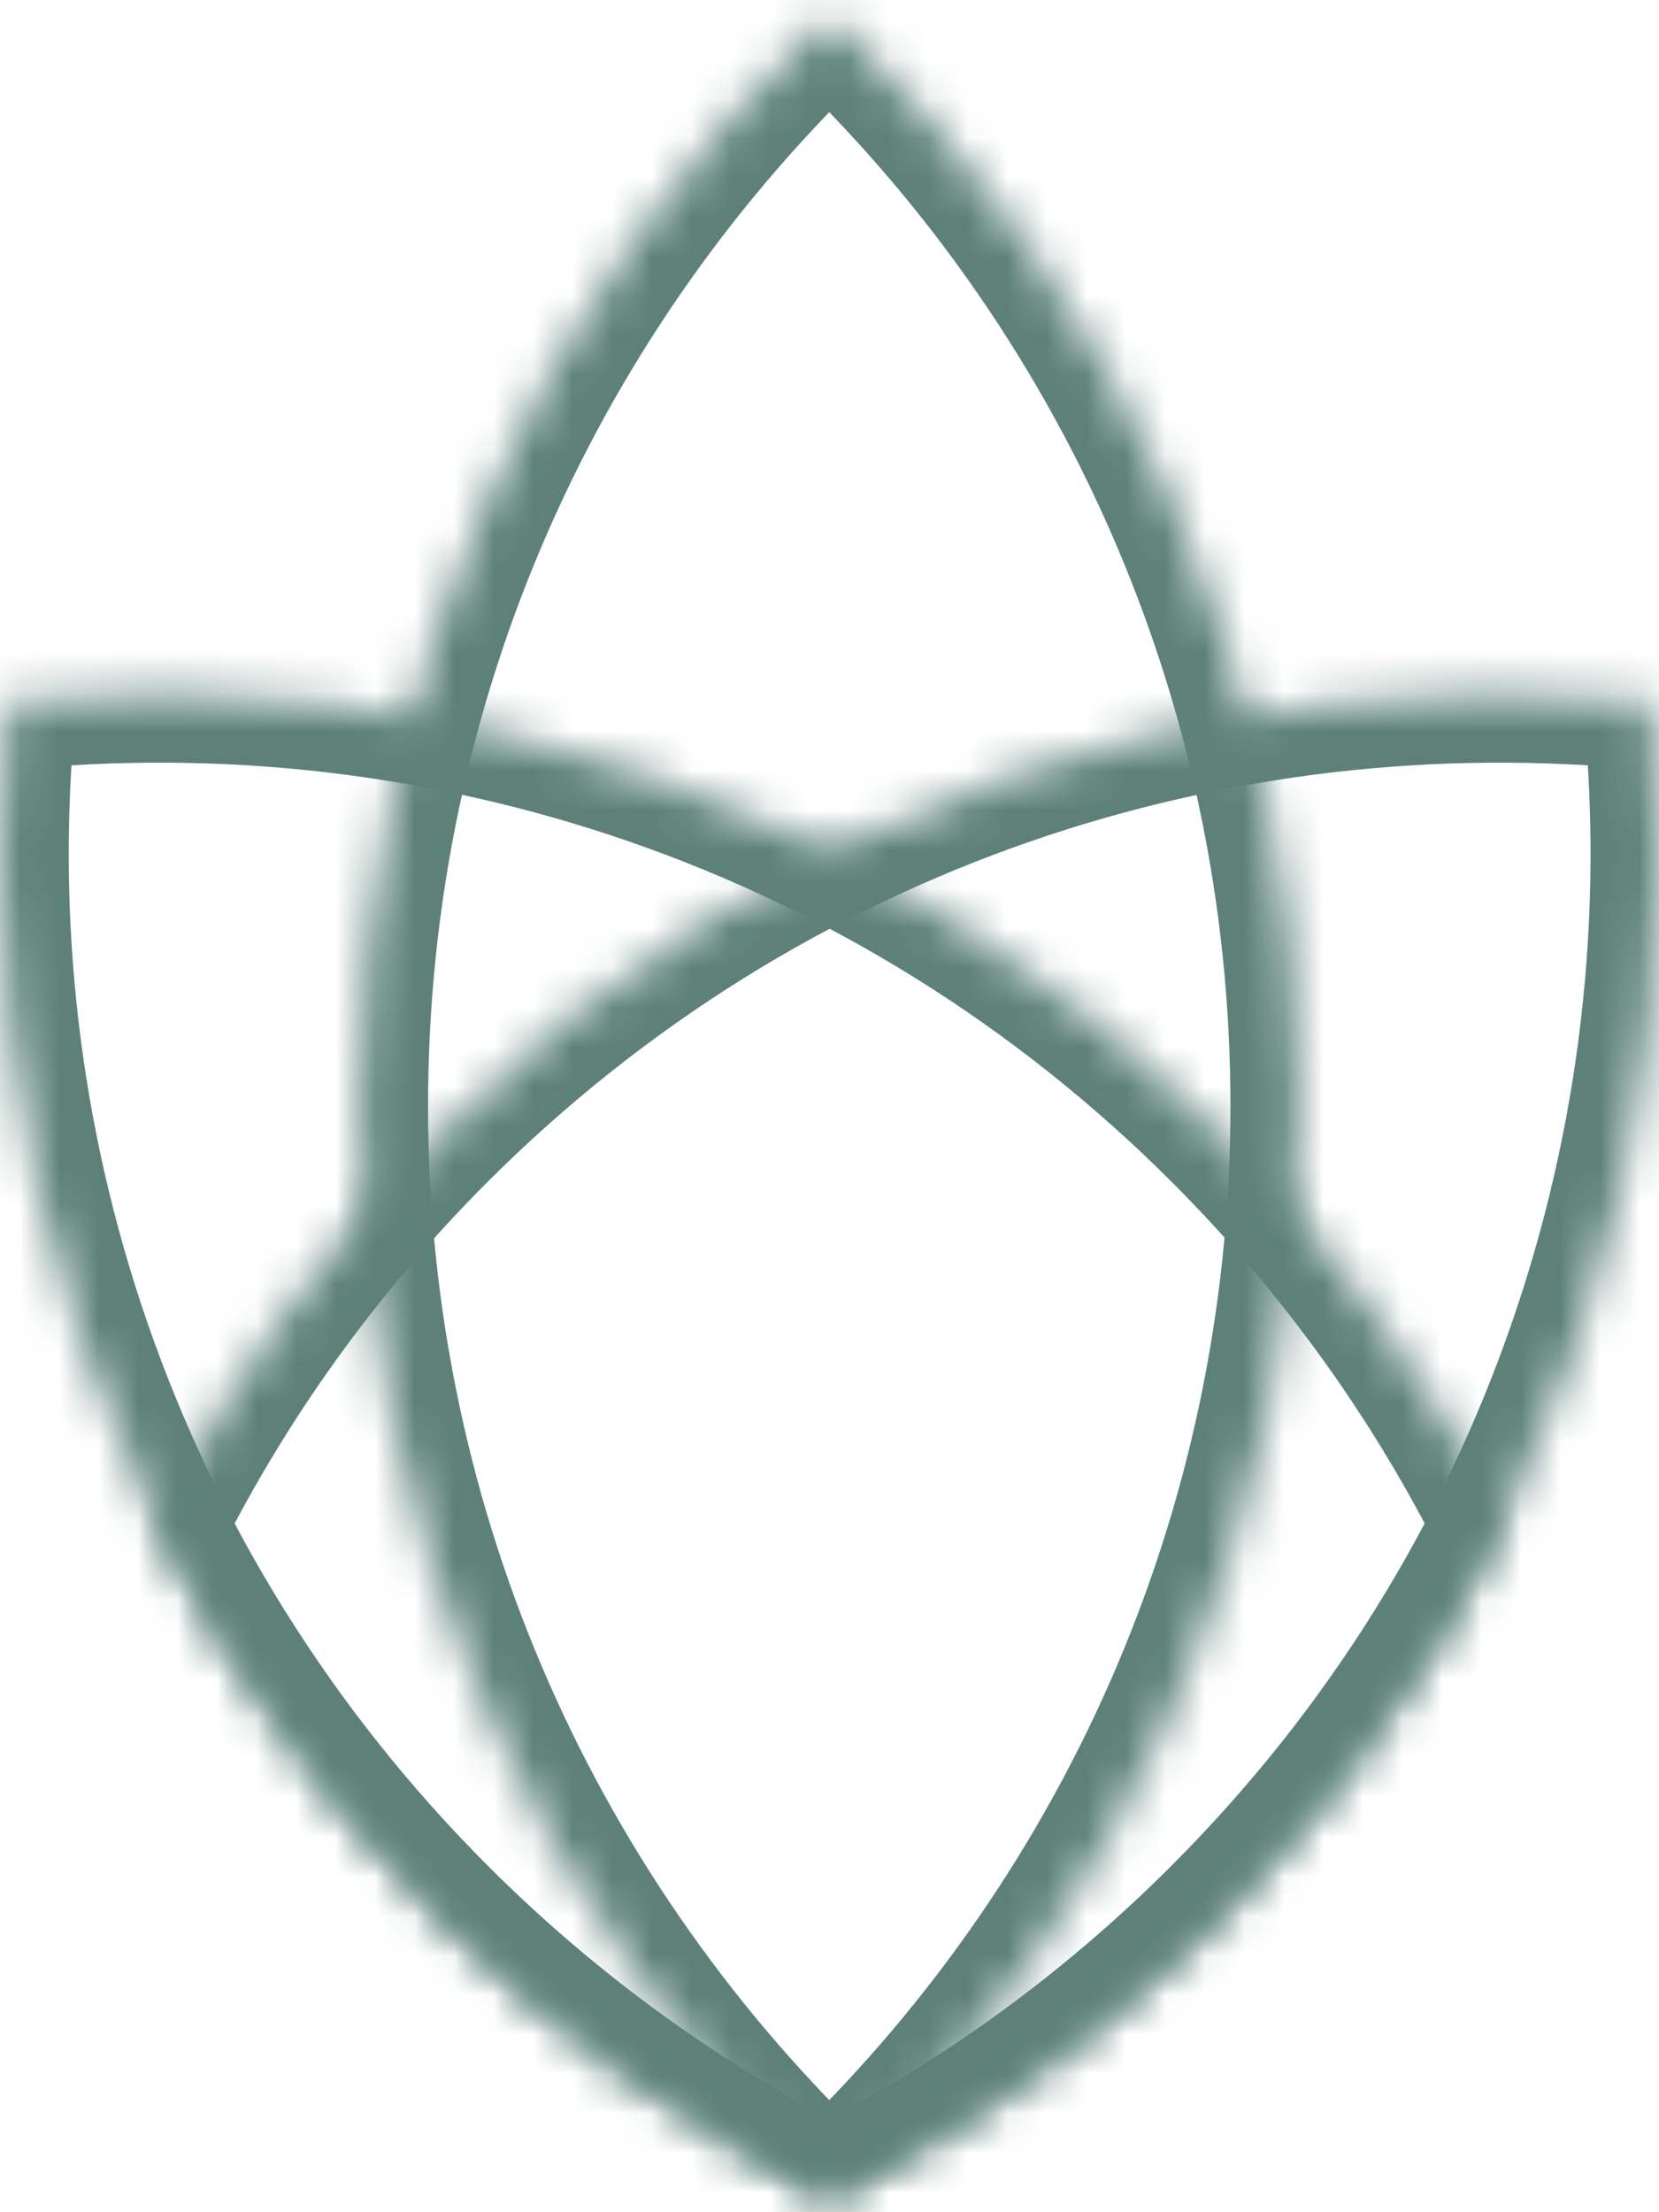 <?xml version="1.0" encoding="UTF-8"?>
<svg xmlns="http://www.w3.org/2000/svg" width="42" height="56" viewBox="0 0 42 56" fill="none">
  <mask id="path-1-inside-1_24_561" fill="white">
    <path fill-rule="evenodd" clip-rule="evenodd" d="M38.031 38.579C36.249 35.012 33.871 31.666 30.896 28.692C22.501 20.297 11.154 16.653 0.196 17.761C-0.913 28.72 2.73 40.07 11.127 48.466C14.101 51.44 17.445 53.818 21.011 55.599C24.578 53.818 27.922 51.44 30.896 48.466C33.871 45.491 36.249 42.146 38.031 38.579Z"></path>
  </mask>
  <path d="M38.031 38.579L39.586 39.356L39.974 38.579L39.586 37.802L38.031 38.579ZM30.896 28.692L32.126 27.462V27.462L30.896 28.692ZM0.196 17.761L0.021 16.03L-1.391 16.173L-1.534 17.585L0.196 17.761ZM11.127 48.466L12.356 47.236H12.356L11.127 48.466ZM21.011 55.599L20.234 57.155L21.011 57.543L21.788 57.155L21.011 55.599ZM30.896 48.466L32.126 49.695L30.896 48.466ZM39.586 37.802C37.722 34.069 35.235 30.571 32.126 27.462L29.666 29.921C32.507 32.762 34.776 35.954 36.475 39.356L39.586 37.802ZM32.126 27.462C23.346 18.682 11.476 14.872 0.021 16.03L0.371 19.491C10.832 18.433 21.656 21.911 29.666 29.921L32.126 27.462ZM-1.534 17.585C-2.694 29.042 1.115 40.914 9.897 49.696L12.356 47.236C4.345 39.225 0.867 28.398 1.926 17.936L-1.534 17.585ZM9.897 49.696C13.005 52.804 16.502 55.291 20.234 57.155L21.788 54.043C18.387 52.344 15.196 50.076 12.356 47.236L9.897 49.696ZM21.788 57.155C25.52 55.291 29.018 52.804 32.126 49.695L29.667 47.236C26.827 50.076 23.635 52.344 20.234 54.043L21.788 57.155ZM32.126 49.695C35.235 46.587 37.722 43.088 39.586 39.356L36.475 37.802C34.776 41.204 32.507 44.395 29.667 47.236L32.126 49.695Z" fill="#5D8179" mask="url(#path-1-inside-1_24_561)"></path>
  <mask id="path-3-inside-2_24_561" fill="white">
    <path fill-rule="evenodd" clip-rule="evenodd" d="M3.977 38.579C5.759 35.012 8.137 31.666 11.112 28.692C19.507 20.297 30.854 16.653 41.812 17.761C42.921 28.72 39.278 40.07 30.881 48.466C27.907 51.44 24.563 53.818 20.997 55.599C17.43 53.818 14.085 51.44 11.111 48.466C8.137 45.491 5.759 42.146 3.977 38.579Z"></path>
  </mask>
  <path d="M3.977 38.579L2.421 39.356L2.033 38.579L2.421 37.802L3.977 38.579ZM11.112 28.692L12.341 29.921L11.112 28.692ZM41.812 17.761L41.986 16.03L43.399 16.173L43.542 17.585L41.812 17.761ZM30.881 48.466L29.651 47.236H29.651L30.881 48.466ZM20.997 55.599L21.774 57.155L20.997 57.543L20.219 57.155L20.997 55.599ZM2.421 37.802C4.285 34.069 6.773 30.571 9.882 27.462L12.341 29.921C9.501 32.762 7.232 35.954 5.533 39.356L2.421 37.802ZM9.882 27.462C18.662 18.682 30.532 14.872 41.986 16.03L41.637 19.491C31.176 18.433 20.352 21.911 12.341 29.921L9.882 27.462ZM43.542 17.585C44.702 29.042 40.892 40.914 32.111 49.696L29.651 47.236C37.663 39.225 41.141 28.398 40.081 17.936L43.542 17.585ZM32.111 49.696C29.003 52.804 25.505 55.291 21.774 57.155L20.219 54.043C23.62 52.344 26.811 50.076 29.651 47.236L32.111 49.696ZM20.219 57.155C16.488 55.291 12.99 52.804 9.882 49.696L12.341 47.236C15.181 50.076 18.372 52.344 21.774 54.043L20.219 57.155ZM9.882 49.696C6.773 46.587 4.285 43.089 2.421 39.356L5.533 37.802C7.232 41.204 9.501 44.396 12.341 47.236L9.882 49.696Z" fill="#5D8179" mask="url(#path-3-inside-2_24_561)"></path>
  <mask id="path-5-inside-3_24_561" fill="white">
    <path fill-rule="evenodd" clip-rule="evenodd" d="M20.994 55.607C28.319 48.683 32.89 38.876 32.89 28C32.89 17.125 28.319 7.317 20.994 0.393C13.668 7.317 9.098 17.125 9.098 28C9.098 38.876 13.668 48.683 20.994 55.607Z"></path>
  </mask>
  <path d="M20.994 55.607L19.799 56.871L20.994 58.001L22.188 56.871L20.994 55.607ZM20.994 0.393L22.188 -0.871L20.994 -2L19.799 -0.871L20.994 0.393ZM31.151 28C31.151 38.378 26.791 47.734 19.799 54.344L22.188 56.871C29.847 49.632 34.629 39.373 34.629 28H31.151ZM19.799 1.657C26.791 8.266 31.151 17.622 31.151 28H34.629C34.629 16.627 29.847 6.368 22.188 -0.871L19.799 1.657ZM10.837 28C10.837 17.622 15.196 8.266 22.188 1.657L19.799 -0.871C12.141 6.368 7.359 16.627 7.359 28H10.837ZM22.188 54.344C15.196 47.734 10.837 38.378 10.837 28H7.359C7.359 39.373 12.141 49.632 19.799 56.871L22.188 54.344Z" fill="#5D8179" mask="url(#path-5-inside-3_24_561)"></path>
</svg>
